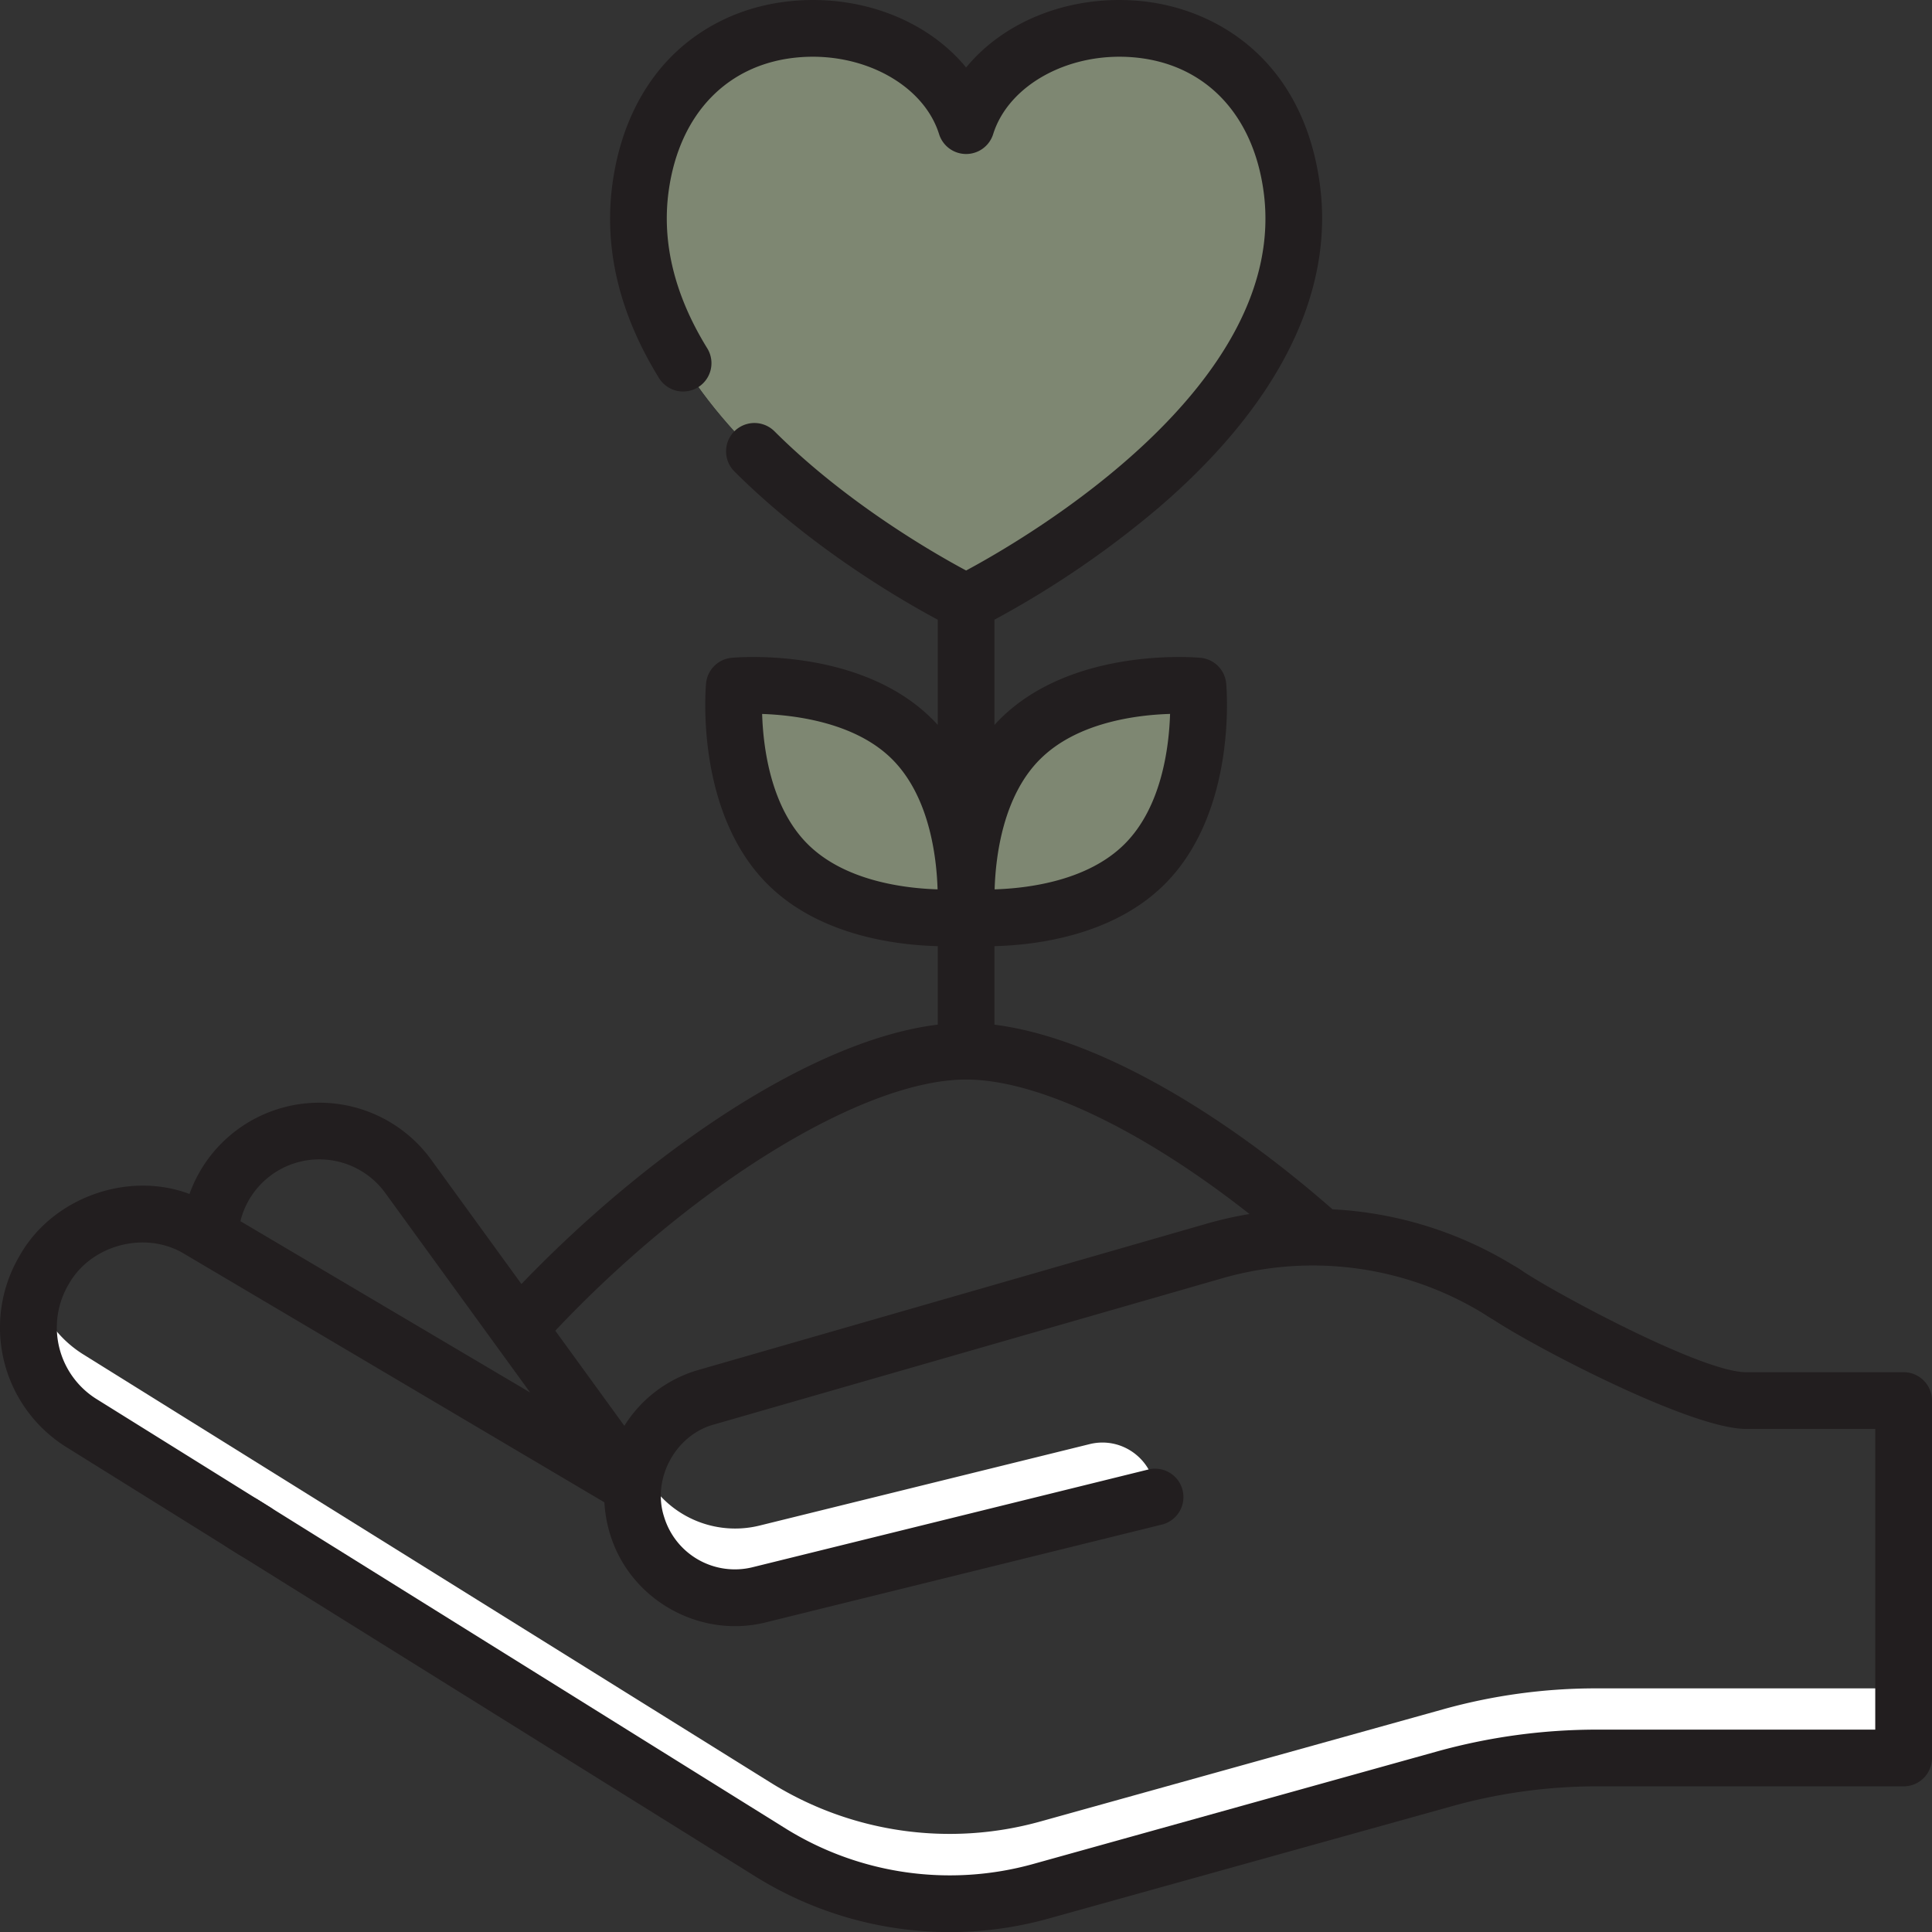 <svg xmlns="http://www.w3.org/2000/svg" width="48" height="48" fill="none" viewBox="0 0 48 48">
  <rect x="0" y="0" width="48" height="48" fill="#333333" stroke="none"/>
  <g clip-path="url(#a)">
    <path fill="#7E8772" d="M24 3.161c-1.002-3.196-7.356-3.714-8.073 1.533C15.11 10.662 24 14.984 24 14.984s8.89-4.322 8.074-10.29C31.356-.553 25.002-.035 24 3.16Z"/>
    <path fill="#7E8772" d="M32.063 4.629c-.677 4.586-6.628 7.918-7.846 8.555a.467.467 0 0 1-.435 0c-1.218-.637-7.17-3.969-7.846-8.555h-.001c-.888 6 8.065 10.354 8.065 10.354s8.953-4.353 8.064-10.354c-.002 0 0 0 0 0Zm-9.399 13.746c1.583 1.583 1.32 4.413 1.32 4.413s-2.831.264-4.414-1.319c-1.583-1.583-1.32-4.414-1.32-4.414s2.83-.263 4.414 1.32Z"/>
    <path fill="#7E8772" d="M25.335 18.375c-1.583 1.583-1.32 4.413-1.32 4.413s2.83.264 4.414-1.319c1.583-1.583 1.32-4.414 1.32-4.414s-2.831-.263-4.414 1.32Z"/>
    <path fill="#7E8772" d="M19.57 19.782c-.772-.771-1.104-1.84-1.243-2.731l-.077.005s-.263 2.83 1.32 4.414c1.583 1.583 4.413 1.319 4.413 1.319s.069-.744-.077-1.682c-.46.028-2.907.105-4.336-1.325Z"/>
    <path fill="#7E8772" d="M29.672 17.05c-.139.893-.471 1.96-1.243 2.732-1.43 1.43-3.875 1.353-4.336 1.325-.146.938-.077 1.682-.077 1.682s2.83.264 4.413-1.32c1.583-1.582 1.32-4.413 1.32-4.413l-.077-.005Z"/>
    <path fill="#fff" d="m35.862 42.465-10.016 2.79a8.399 8.399 0 0 1-6.695-.963L2.073 33.652A2.796 2.796 0 0 1 .88 32.114a2.807 2.807 0 0 0 1.193 3.227L19.15 45.98a8.398 8.398 0 0 0 6.695.962l10.016-2.79a14.114 14.114 0 0 1 3.788-.517h7.6v-1.688h-7.6c-1.28 0-2.555.175-3.788.518Z"/>
    <path fill="#fff" d="M15.873 36.283a2.537 2.537 0 0 0 3 3.306l9.836-2.427c0-.858-.805-1.489-1.638-1.283l-8.198 2.023a2.536 2.536 0 0 1-3-1.619Z"/>
    <path fill="#221E1F" d="M47.296 34.092H43.38c-1.072 0-4.538-1.862-5.44-2.44l-.233-.15a.704.704 0 1 0-.76 1.186l.233.15c1.13.724 4.858 2.663 6.2 2.663h3.21v7.471h-6.91a14.86 14.86 0 0 0-3.983.544l-10.034 2.796a7.729 7.729 0 0 1-6.146-.884L6.411 37.26a.704.704 0 0 0-.745 1.196l13.107 8.168a9.135 9.135 0 0 0 7.269 1.045l10.034-2.795a13.44 13.44 0 0 1 3.605-.493h7.615a.704.704 0 0 0 .704-.704v-8.88a.705.705 0 0 0-.704-.705Z"/>
    <path fill="#221E1F" d="m6.693 37.435-4.285-2.67a2.098 2.098 0 0 1-.706-2.85c.552-.996 1.926-1.353 2.894-.753l10.42 6.163c.014.259.059.518.136.773.497 1.663 2.25 2.622 3.883 2.207l9.855-2.433a.705.705 0 0 0-.338-1.368l-9.854 2.433a1.837 1.837 0 0 1-2.198-1.249c-.31-.949.285-2.045 1.25-2.3l12.618-3.63a8.126 8.126 0 0 1 6.63.966.704.704 0 0 0 .76-1.187 9.532 9.532 0 0 0-4.652-1.492c-3.004-2.63-6.068-4.296-8.399-4.587v-1.951c1.049-.027 2.956-.266 4.232-1.542 1.799-1.8 1.537-4.857 1.525-4.986a.705.705 0 0 0-.636-.636c-.13-.012-3.186-.275-4.985 1.525a4.233 4.233 0 0 0-.136.143v-2.615a23.707 23.707 0 0 0 4.107-2.807c2.969-2.558 4.344-5.334 3.975-8.027C32.364 1.457 30.18.18 28.276.02c-1.727-.145-3.338.517-4.273 1.657C23.068.537 21.456-.125 19.73.02c-1.11.093-2.11.52-2.89 1.231-.875.8-1.437 1.945-1.623 3.31-.22 1.608.169 3.234 1.156 4.832a.704.704 0 1 0 1.198-.74c-.81-1.313-1.133-2.625-.959-3.9.265-1.937 1.475-3.181 3.236-3.329 1.602-.135 3.1.686 3.483 1.908a.704.704 0 0 0 1.344 0c.383-1.222 1.88-2.043 3.483-1.908 1.761.148 2.97 1.392 3.235 3.329.658 4.804-5.878 8.61-7.39 9.421-.794-.425-2.97-1.672-4.762-3.459a.704.704 0 1 0-.995.998c1.91 1.905 4.156 3.204 5.053 3.684v2.614a4.155 4.155 0 0 0-.136-.143c-1.8-1.8-4.856-1.537-4.985-1.525a.705.705 0 0 0-.636.636c-.012.13-.275 3.186 1.525 4.986 1.276 1.276 3.183 1.515 4.232 1.542v1.95c-1.834.222-3.77 1.245-5.139 2.12-1.775 1.135-3.599 2.652-5.205 4.324l-2.244-3.091a3.434 3.434 0 0 0-4.791-.761 3.411 3.411 0 0 0-1.212 1.615c-1.538-.58-3.417.097-4.223 1.54a3.5 3.5 0 0 0 1.178 4.758l4.285 2.67c.764.495 1.53-.724.745-1.197Zm19.146-18.57c.916-.918 2.396-1.103 3.231-1.128-.026.836-.211 2.315-1.128 3.231-.916.917-2.396 1.102-3.231 1.128.026-.836.211-2.315 1.128-3.232Zm-5.776 2.103c-.916-.916-1.102-2.393-1.128-3.23.838.029 2.322.217 3.231 1.126.917.917 1.102 2.396 1.128 3.232-.836-.026-2.315-.211-3.231-1.128Zm3.94 5.853c1.78 0 4.39 1.254 7.04 3.341a9.54 9.54 0 0 0-1.064.24L17.36 34.034a3.219 3.219 0 0 0-1.848 1.39l-1.716-2.363c3.434-3.64 7.663-6.24 10.207-6.24ZM6.747 29.189a2.024 2.024 0 0 1 2.824.449l3.6 4.958-7.198-4.256a2.01 2.01 0 0 1 .774-1.15Z"/>
  </g>
  <defs>
    <clipPath id="a">
      <path fill="#fff" d="M0 0h48v48H0z"/>
    </clipPath>
  </defs>
</svg>
